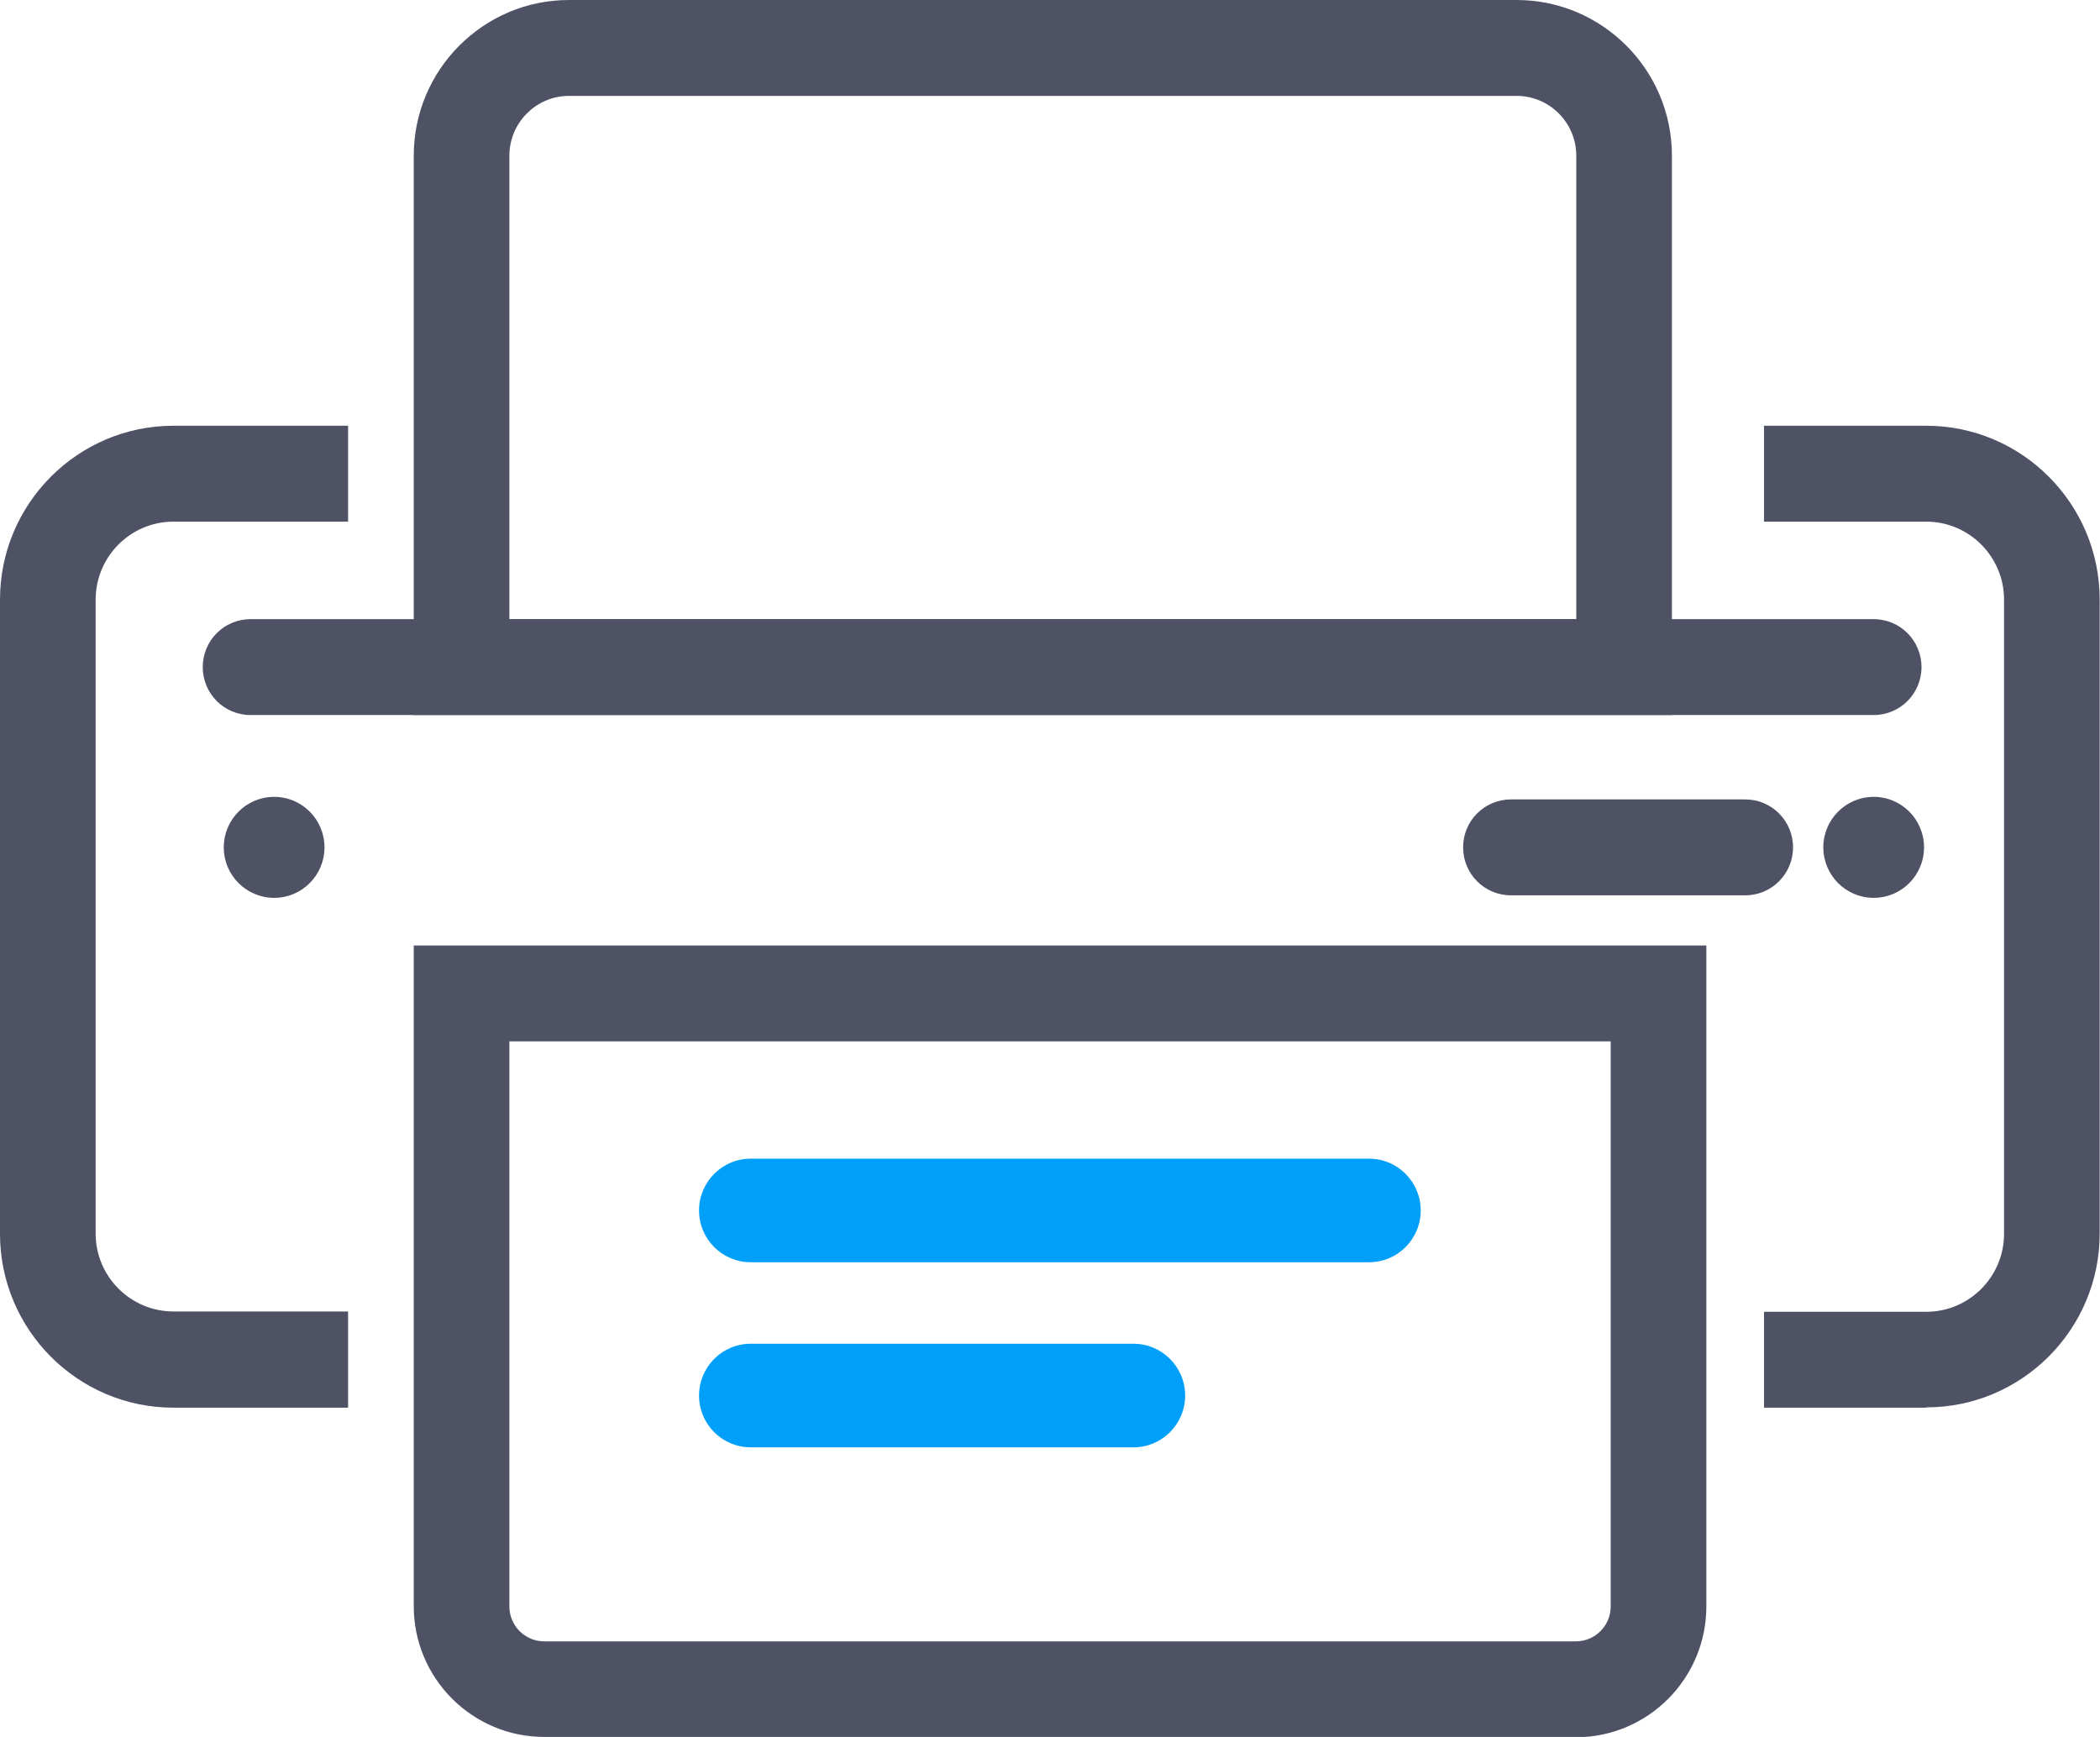 <svg width="81" height="67" viewBox="0 0 81 67" fill="none" xmlns="http://www.w3.org/2000/svg">
<g clip-path="url(#clip0_104_2864)">
<path d="M74.299 54.3H68.041V50.601H74.299C75.959 50.601 77.299 49.245 77.299 47.593V23.131C77.299 21.466 75.947 20.122 74.299 20.122H68.041V16.423H74.299C77.988 16.423 80.988 19.432 80.988 23.131V47.581C80.988 51.279 77.988 54.288 74.299 54.288V54.3Z" fill="#4E5264"/>
<path d="M13.426 54.3H6.689C3 54.3 0 51.292 0 47.593V23.131C0 19.432 3 16.423 6.689 16.423H13.426V20.122H6.689C5.029 20.122 3.689 21.478 3.689 23.131V47.581C3.689 49.245 5.041 50.589 6.689 50.589H13.426V54.288V54.3Z" fill="#4E5264"/>
<path d="M64.488 27.582H15.959V6.005C15.959 2.7 18.639 0 21.947 0H58.5C61.795 0 64.488 2.688 64.488 6.005V27.582ZM19.66 23.883H60.799V6.005C60.799 4.735 59.766 3.699 58.5 3.699H21.947C20.68 3.699 19.648 4.735 19.648 6.005V23.883H19.66Z" fill="#4E5264"/>
<path d="M60.787 67H20.988C18.221 67 15.959 64.744 15.959 61.957V36.471H65.816V61.969C65.816 64.744 63.566 67.012 60.787 67.012V67ZM19.648 40.17V61.969C19.648 62.709 20.25 63.313 20.988 63.313H60.787C61.525 63.313 62.127 62.709 62.127 61.969V40.17H19.648Z" fill="#4E5264"/>
<path d="M72.27 27.582H9.664C8.643 27.582 7.82 26.756 7.82 25.732C7.82 24.709 8.643 23.883 9.664 23.883H72.27C73.291 23.883 74.115 24.709 74.115 25.732C74.115 26.756 73.291 27.582 72.27 27.582Z" fill="#4E5264"/>
<path d="M10.574 34.634C11.647 34.634 12.516 33.762 12.516 32.686C12.516 31.61 11.647 30.738 10.574 30.738C9.501 30.738 8.631 31.61 8.631 32.686C8.631 33.762 9.501 34.634 10.574 34.634Z" fill="#4E5264"/>
<path d="M72.27 34.634C73.343 34.634 74.213 33.762 74.213 32.686C74.213 31.61 73.343 30.738 72.27 30.738C71.198 30.738 70.328 31.61 70.328 32.686C70.328 33.762 71.198 34.634 72.27 34.634Z" fill="#4E5264"/>
<path d="M67.316 34.536H58.279C57.258 34.536 56.434 33.71 56.434 32.686C56.434 31.663 57.258 30.837 58.279 30.837H67.316C68.336 30.837 69.16 31.663 69.16 32.686C69.16 33.71 68.336 34.536 67.316 34.536Z" fill="#4E5264"/>
<path d="M52.807 44.695H28.955C27.855 44.695 26.963 45.59 26.963 46.693C26.963 47.796 27.855 48.69 28.955 48.69H52.807C53.907 48.69 54.799 47.796 54.799 46.693C54.799 45.59 53.907 44.695 52.807 44.695Z" fill="#00A0FA"/>
<path d="M43.721 51.834H28.955C27.855 51.834 26.963 52.729 26.963 53.832C26.963 54.935 27.855 55.829 28.955 55.829H43.721C44.821 55.829 45.713 54.935 45.713 53.832C45.713 52.729 44.821 51.834 43.721 51.834Z" fill="#00A0FA"/>
</g>
<defs>
<clipPath id="clip0_104_2864">
<rect width="81" height="67" fill="white"/>
</clipPath>
</defs>
</svg>

